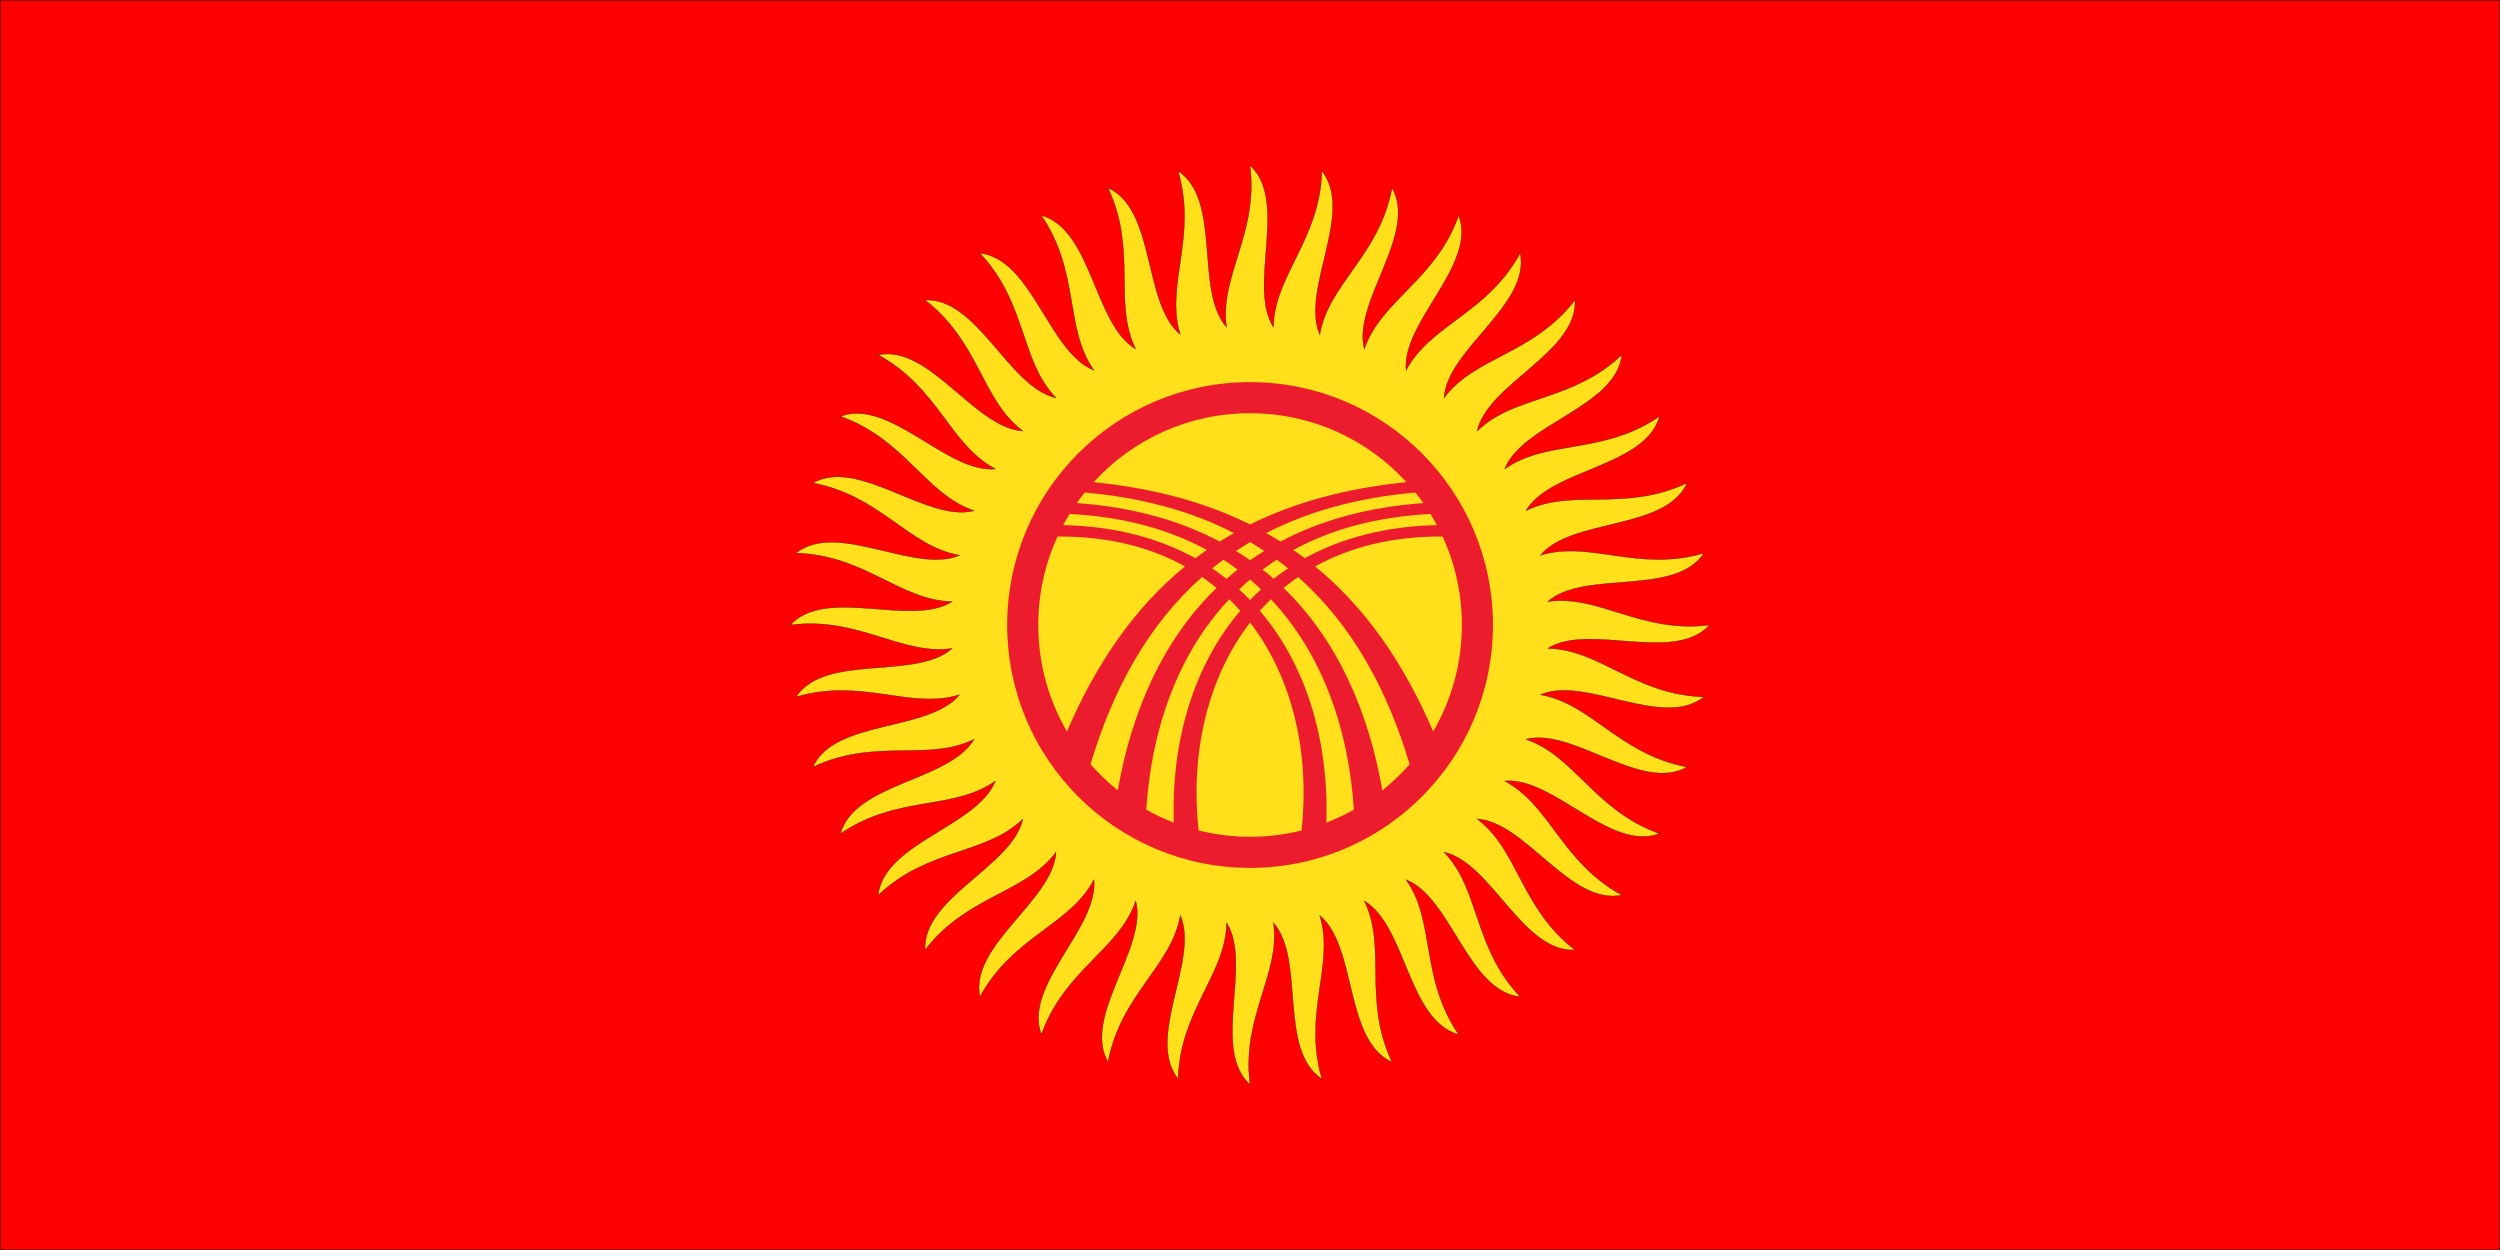 <svg xmlns="http://www.w3.org/2000/svg" id="Layer_1" data-name="Layer 1" viewBox="0 0 720 360"><defs><style>      .cls-1 {        fill: #ec1c2e;      }      .cls-1, .cls-2 {        stroke-width: 0px;      }      .cls-2, .cls-3 {        fill: #ffe01a;      }      .cls-3 {        stroke-width: .08px;      }      .cls-3, .cls-4 {        stroke: #000;      }      .cls-4 {        fill: red;        stroke-width: .25px;      }    </style></defs><rect class="cls-4" width="720" height="360"></rect><g><path class="cls-3" d="M366.75,94.25c.19-14.9,13.39-25.14,13.96-44.99,9.47,11.89-6.18,34.18-.62,47.11,2.52-14.68,17.16-22.74,20.82-42.26,7.5,13.23-11.45,32.79-7.99,46.43,4.79-14.11,20.51-19.78,27.18-38.48,5.34,14.24-16.44,30.6-15.15,44.61,6.94-13.19,23.35-16.32,32.86-33.76,3.04,14.9-21.03,27.65-21.94,41.69,8.91-11.94,25.61-12.47,37.74-28.2.68,15.19-25.09,24.02-28.2,37.74,10.67-10.4,27.25-8.31,41.69-21.95-1.71,15.11-28.54,19.8-33.75,32.87,12.17-8.6,28.21-3.95,44.6-15.16-4.05,14.65-31.28,15.09-38.48,27.18,13.36-6.59,28.49.52,46.43-7.99-6.29,13.84-33.26,10.01-42.26,20.83,14.23-4.42,28.05,4.97,47.11-.63-8.38,12.69-34.42,4.68-45,13.96,14.74-2.14,26.93,9.29,46.63,6.74-10.26,11.22-34.73-.76-46.63,6.75,14.9.19,25.14,13.39,44.99,13.96-11.89,9.47-34.18-6.18-47.11-.63,14.68,2.52,22.74,17.16,42.26,20.82-13.22,7.5-32.79-11.45-46.43-7.99,14.11,4.79,19.78,20.51,38.48,27.18-14.24,5.34-30.6-16.44-44.61-15.15,13.19,6.94,16.32,23.35,33.76,32.86-14.9,3.04-27.65-21.03-41.69-21.94,11.94,8.91,12.47,25.61,28.2,37.74-15.19.68-24.02-25.09-37.74-28.19,10.4,10.67,8.31,27.25,21.95,41.69-15.11-1.71-19.8-28.54-32.87-33.75,8.6,12.17,3.95,28.22,15.16,44.61-14.65-4.05-15.09-31.29-27.18-38.48,6.59,13.36-.52,28.48,7.99,46.43-13.84-6.29-10.01-33.26-20.83-42.26,4.42,14.23-4.97,28.05.63,47.11-12.69-8.38-4.68-34.42-13.96-44.99,2.14,14.74-9.29,26.93-6.74,46.62-11.22-10.26.76-34.73-6.75-46.63-.19,14.9-13.39,25.14-13.96,44.99-9.47-11.89,6.18-34.18.63-47.11-2.52,14.68-17.16,22.74-20.82,42.26-7.5-13.23,11.45-32.79,7.99-46.43-4.79,14.11-20.51,19.78-27.18,38.48-5.34-14.24,16.44-30.6,15.15-44.61-6.94,13.19-23.35,16.32-32.86,33.76-3.04-14.9,21.03-27.65,21.94-41.69-8.91,11.94-25.62,12.47-37.74,28.2-.68-15.19,25.09-24.02,28.19-37.74-10.67,10.4-27.25,8.31-41.69,21.95,1.71-15.11,28.54-19.8,33.75-32.87-12.17,8.6-28.22,3.95-44.61,15.16,4.05-14.65,31.29-15.09,38.48-27.18-13.36,6.59-28.48-.52-46.43,7.99,6.29-13.84,33.26-10.01,42.26-20.83-14.23,4.42-28.05-4.97-47.11.63,8.38-12.68,34.42-4.68,44.99-13.96-14.74,2.14-26.93-9.29-46.62-6.75,10.26-11.22,34.73.76,46.63-6.75-14.9-.19-25.14-13.39-44.99-13.96,11.89-9.47,34.18,6.18,47.11.63-14.68-2.52-22.74-17.16-42.26-20.82,13.22-7.5,32.79,11.45,46.43,7.99-14.11-4.79-19.78-20.51-38.48-27.18,14.24-5.34,30.6,16.44,44.61,15.15-13.19-6.94-16.32-23.35-33.76-32.86,14.9-3.04,27.65,21.02,41.69,21.94-11.94-8.91-12.47-25.61-28.2-37.74,15.19-.68,24.02,25.09,37.74,28.19-10.4-10.67-8.31-27.25-21.95-41.69,15.11,1.71,19.8,28.54,32.87,33.75-8.6-12.17-3.95-28.22-15.16-44.61,14.65,4.05,15.09,31.29,27.18,38.48-6.59-13.36.52-28.48-7.99-46.43,13.84,6.29,10.01,33.26,20.83,42.26-4.42-14.23,4.97-28.05-.63-47.11,12.68,8.38,4.68,34.42,13.96,44.99-2.14-14.74,9.29-26.93,6.74-46.63,11.22,10.26-.76,34.73,6.75,46.63Z"></path><path class="cls-1" d="M360.02,249.95c38.63,0,69.95-31.32,69.95-69.95s-31.32-69.95-69.95-69.95-69.95,31.32-69.95,69.95,31.32,69.95,69.95,69.95Z"></path><g><path class="cls-2" d="M360.01,119c17.85,0,33.89,7.64,45.05,19.86-17.5,1.76-32.38,5.89-45.05,12.19-12.67-6.3-27.54-10.42-45.05-12.19,11.16-12.22,27.2-19.86,45.05-19.86Z"></path><path class="cls-2" d="M355.39,153.53c-1.4.79-2.78,1.6-4.13,2.44-11.37-6.04-24.99-9.93-41.16-11.08.74-1.04,1.51-2.06,2.31-3.05,16.8,1.48,31,5.51,42.97,11.69Z"></path><path class="cls-2" d="M364.65,153.53c1.4.79,2.78,1.6,4.13,2.44,11.37-6.04,24.99-9.93,41.16-11.08-.74-1.04-1.51-2.06-2.31-3.05-16.8,1.48-31,5.51-42.97,11.69Z"></path><path class="cls-2" d="M308.05,148.02c-.65,1.05-1.26,2.12-1.85,3.21,15.06.35,27.7,3.82,38.07,9.55,1.08-.82,2.19-1.61,3.32-2.38-10.84-5.9-23.95-9.6-39.54-10.37Z"></path><path class="cls-2" d="M307.28,210.67c-5.25-9.01-8.26-19.49-8.26-30.67,0-9.12,1.98-17.74,5.54-25.48,14.57-.1,26.77,3.08,36.72,8.61-14.75,12.07-25.64,28.15-34,47.54Z"></path><path class="cls-2" d="M338.05,236.92c-2.74-1.06-5.39-2.31-7.92-3.73,1.45-22.91,8.94-44.75,23.88-60.6,1.11,1.07,2.18,2.17,3.2,3.32-13.91,16.24-19.93,38.58-19.16,61.02Z"></path><path class="cls-2" d="M411.99,148.02c.65,1.05,1.27,2.12,1.85,3.21-15.06.35-27.7,3.82-38.07,9.55-1.08-.82-2.19-1.61-3.32-2.38,10.84-5.9,23.95-9.6,39.54-10.37Z"></path><path class="cls-2" d="M412.76,210.67c5.25-9.01,8.26-19.49,8.26-30.67,0-9.12-1.98-17.74-5.54-25.48-14.57-.1-26.77,3.08-36.72,8.61,14.75,12.07,25.64,28.15,34,47.54Z"></path><path class="cls-2" d="M360.02,179.29c12.53,16.22,17.22,38.33,14.82,59.89-4.75,1.18-9.71,1.82-14.82,1.82s-10.08-.64-14.82-1.82c-2.4-21.56,2.29-43.67,14.82-59.89Z"></path><path class="cls-2" d="M381.99,236.92c2.74-1.06,5.39-2.31,7.92-3.73-1.45-22.91-8.94-44.75-23.88-60.6-1.11,1.07-2.18,2.17-3.2,3.32,13.91,16.24,19.93,38.58,19.16,61.02Z"></path><path class="cls-2" d="M350.37,169.33c-1.31-1.07-2.77-2.19-4.18-3.17-15.48,13.72-25.67,32.33-32.12,53.95,2.39,2.73,5.02,5.24,7.85,7.51,3.99-22.73,12.94-43.3,28.45-58.29Z"></path><path class="cls-2" d="M369.67,169.33c1.31-1.07,2.77-2.19,4.18-3.17,15.48,13.72,25.67,32.33,32.12,53.95-2.39,2.73-5.02,5.24-7.85,7.51-3.99-22.73-12.94-43.3-28.45-58.29Z"></path><path class="cls-2" d="M360.02,156.1c.76.45,3.41,2.11,4.07,2.56-1.03.64-3.42,2.25-4.07,2.7-.65-.45-3.04-2.06-4.07-2.7.66-.44,3.31-2.1,4.07-2.56Z"></path><path class="cls-2" d="M352.31,161.2c-1.04.78-2.62,1.98-3.22,2.5,1.5.98,3.51,2.5,4.15,3.01.78-.68,2.32-2.04,3.19-2.67-1.05-.77-3.31-2.39-4.12-2.84Z"></path><path class="cls-2" d="M367.74,161.2c1.04.78,2.62,1.98,3.22,2.5-1.5.98-3.51,2.5-4.15,3.01-.78-.68-2.32-2.04-3.19-2.67,1.05-.77,3.31-2.39,4.12-2.84Z"></path><path class="cls-2" d="M360.02,166.89c.67.58,2.65,2.32,3.17,2.86-.94.83-2.4,2.21-3.17,3.07-.77-.86-2.23-2.24-3.17-3.07.52-.54,2.51-2.28,3.17-2.86Z"></path></g></g></svg>